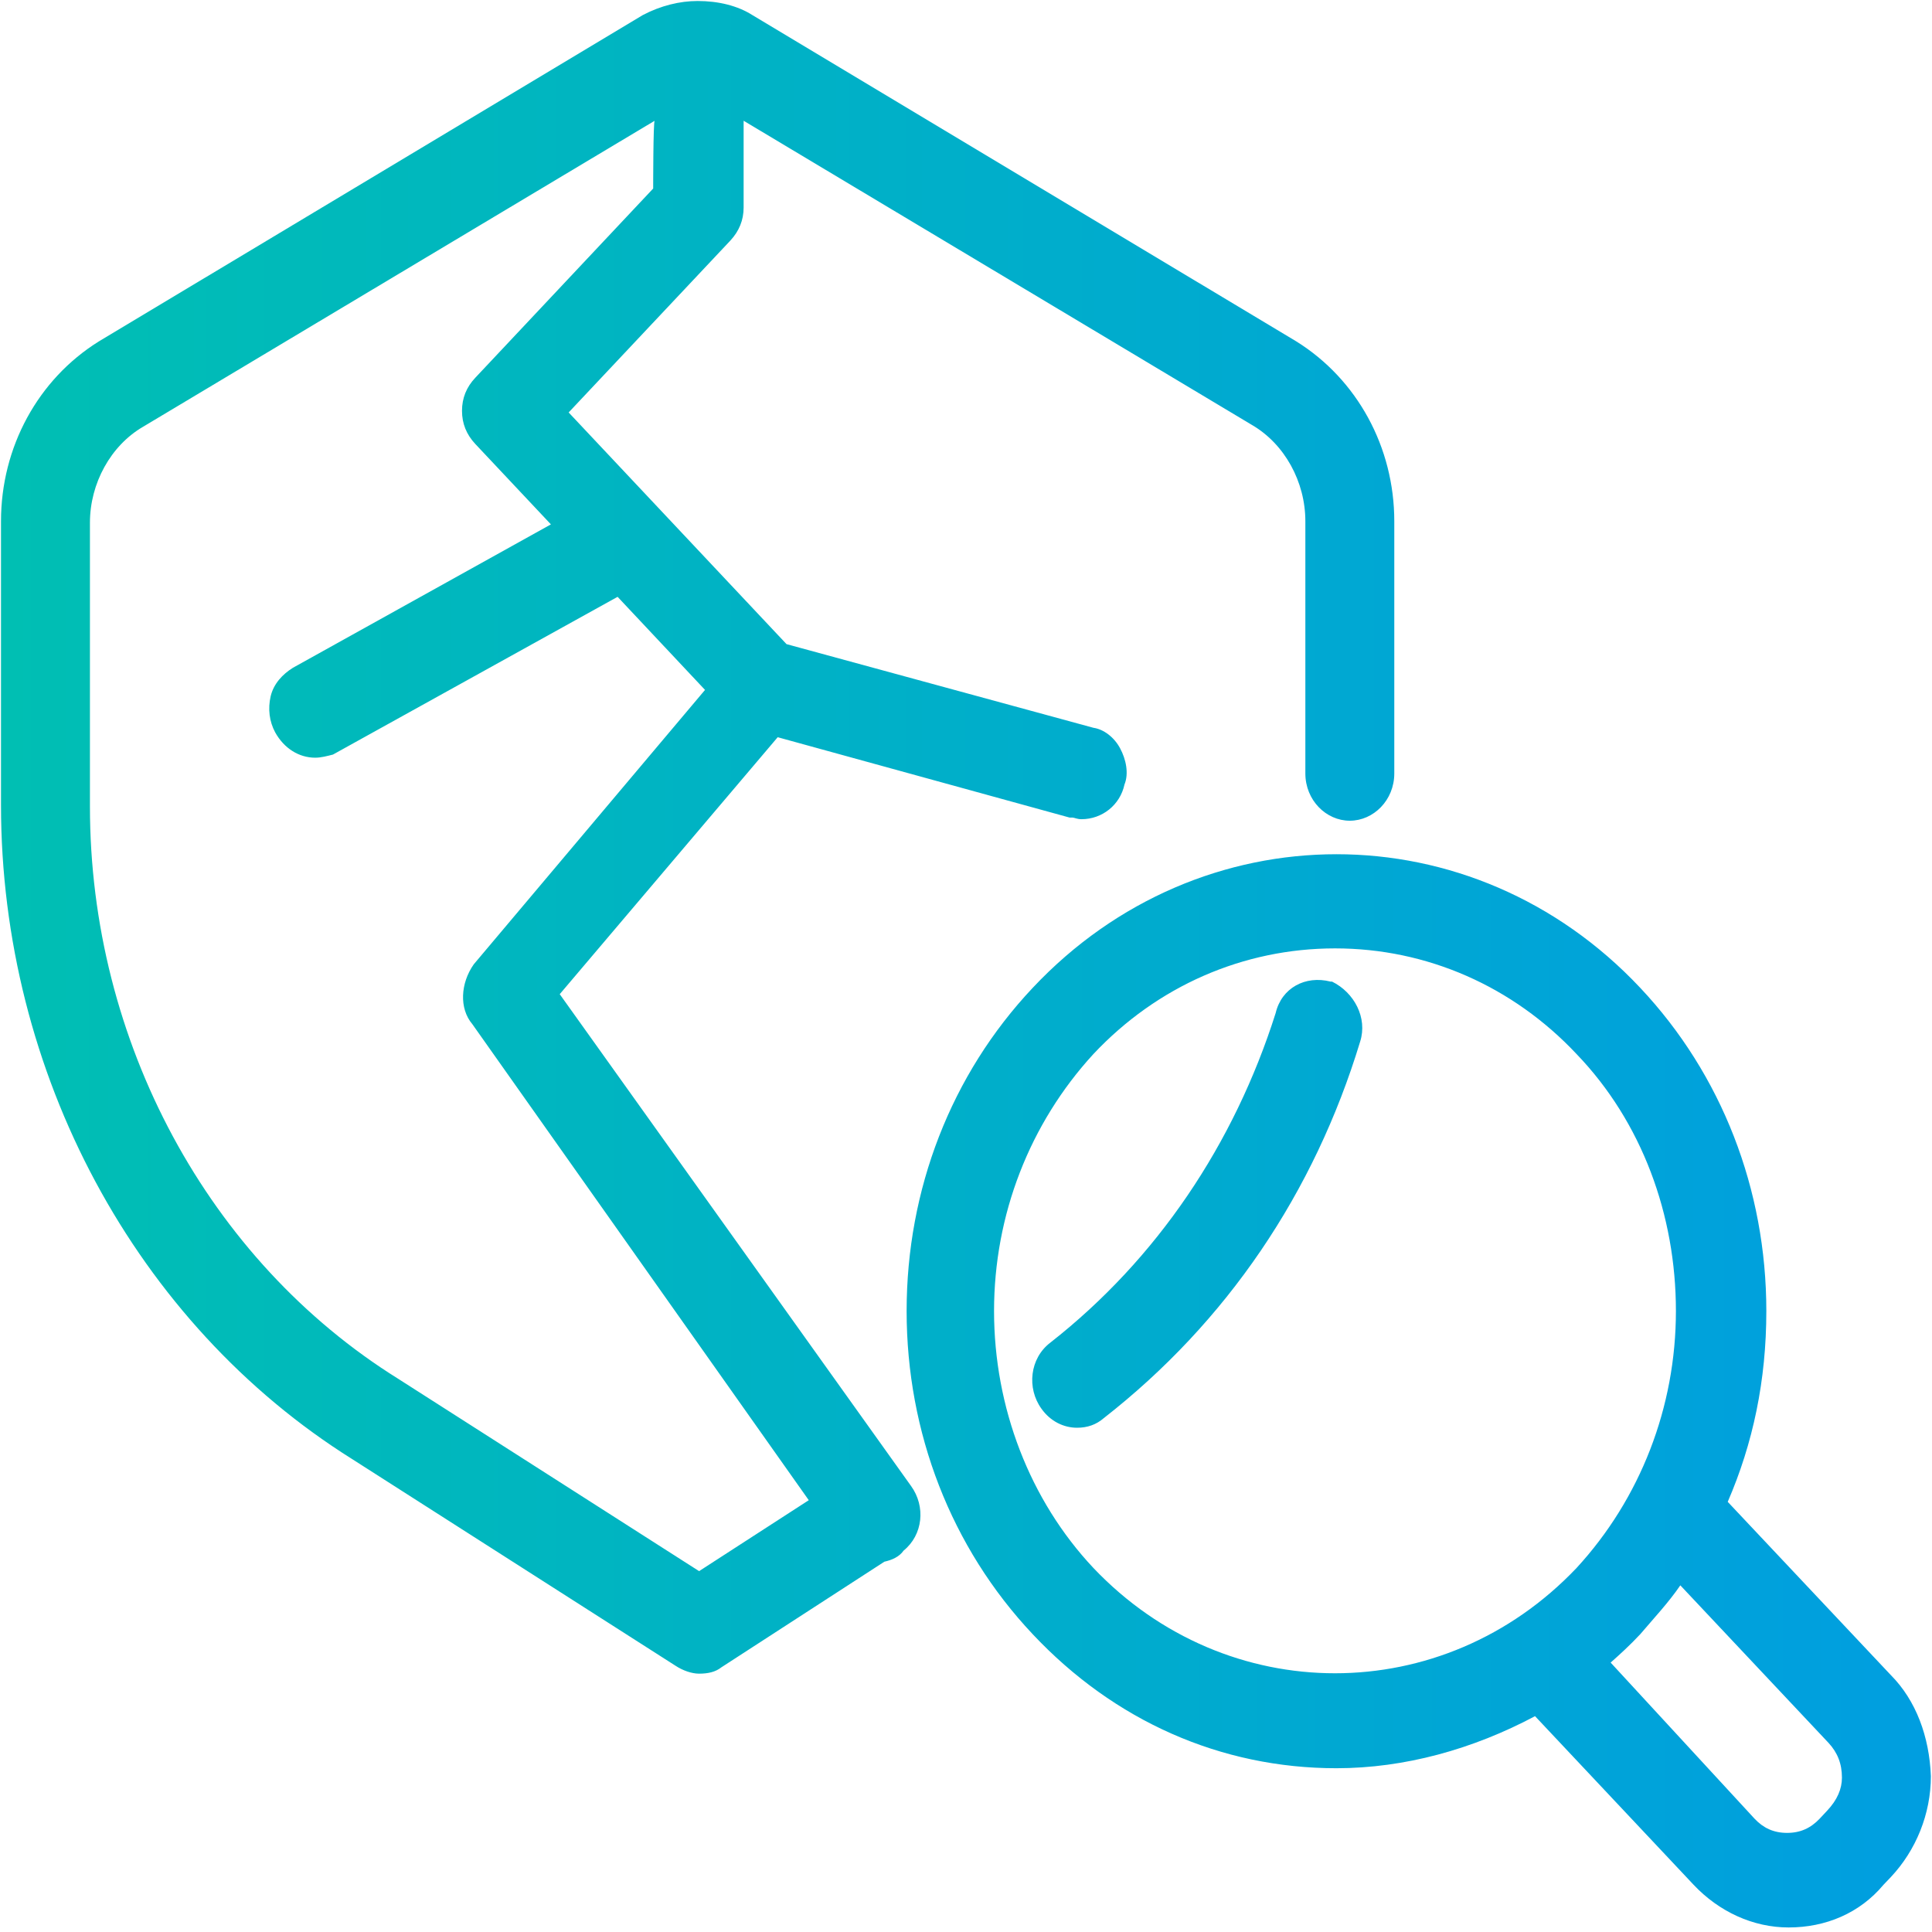<svg xmlns="http://www.w3.org/2000/svg" xmlns:xlink="http://www.w3.org/1999/xlink" width="60px" height="60px" viewBox="0 0 60 60"><defs><linearGradient id="linear0" gradientUnits="userSpaceOnUse" x1="35.86" y1="118.63" x2="165.95" y2="118.63" gradientTransform="matrix(0.46,0,0,-0.49,-16.45,88.054)"><stop offset="0" style="stop-color:rgb(0%,74.902%,70.196%);stop-opacity:1;"></stop><stop offset="1" style="stop-color:rgb(0%,61.961%,87.843%);stop-opacity:1;"></stop></linearGradient></defs><g id="surface1"><path style=" stroke:none;fill-rule:nonzero;fill:url(#linear0);" d="M 42.242 32.344 C 40.816 37.043 38.098 41.059 34.277 44.043 C 34.047 44.242 33.773 44.34 33.449 44.34 C 33.035 44.34 32.621 44.141 32.344 43.75 C 31.883 43.113 31.977 42.184 32.621 41.695 C 35.934 39.098 38.328 35.527 39.617 31.461 C 39.801 30.68 40.539 30.285 41.32 30.484 L 41.367 30.484 C 42.059 30.824 42.473 31.609 42.242 32.344 Z M 28.293 46.148 C 28.754 46.785 28.664 47.668 28.062 48.156 C 27.926 48.352 27.695 48.449 27.465 48.5 L 22.402 51.781 C 22.219 51.926 21.988 51.977 21.711 51.977 C 21.48 51.977 21.203 51.879 20.977 51.73 L 10.941 45.316 C 4.219 41.105 0.031 33.324 0.031 25 L 0.031 16.188 C 0.031 13.887 1.18 11.781 3.066 10.605 L 19.961 0.469 C 20.516 0.176 21.113 0.031 21.664 0.031 C 22.309 0.031 22.906 0.176 23.367 0.469 L 40.262 10.605 C 42.148 11.781 43.301 13.887 43.301 16.188 L 43.301 24.02 C 43.301 24.852 42.656 25.488 41.918 25.488 C 41.184 25.488 40.539 24.852 40.539 24.02 L 40.539 16.188 C 40.539 14.961 39.895 13.789 38.883 13.199 L 23.094 3.75 L 23.094 6.445 C 23.094 6.836 22.953 7.18 22.68 7.473 L 17.66 12.809 L 24.426 20.004 L 33.957 22.602 C 34.277 22.648 34.602 22.895 34.785 23.238 C 34.969 23.578 35.062 24.02 34.922 24.363 C 34.785 25 34.23 25.441 33.586 25.441 C 33.449 25.441 33.359 25.391 33.312 25.391 L 33.219 25.391 L 24.152 22.895 L 17.383 30.875 Z M 20.332 3.75 L 4.449 13.25 C 3.438 13.836 2.793 15.012 2.793 16.234 L 2.793 25.047 C 2.793 32.344 6.473 39.148 12.367 42.82 L 21.711 48.793 L 25.117 46.59 L 14.668 31.805 C 14.254 31.316 14.301 30.531 14.715 29.945 L 21.895 21.426 L 19.18 18.535 L 10.34 23.434 C 10.156 23.48 9.973 23.531 9.789 23.531 C 9.281 23.531 8.82 23.238 8.547 22.746 C 8.363 22.406 8.316 22.012 8.406 21.621 C 8.5 21.23 8.777 20.938 9.098 20.738 L 17.109 16.285 L 14.762 13.789 C 14.484 13.492 14.348 13.152 14.348 12.758 C 14.348 12.367 14.484 12.023 14.762 11.73 L 20.285 5.855 C 20.285 5.855 20.285 3.75 20.332 3.75 Z M 59.965 55.16 C 59.965 56.332 59.504 57.461 58.723 58.293 L 58.492 58.535 C 57.754 59.418 56.695 59.859 55.547 59.859 C 54.441 59.859 53.383 59.367 52.598 58.535 L 47.672 53.297 C 45.742 54.324 43.621 54.914 41.504 54.914 C 37.914 54.914 34.602 53.445 32.07 50.75 C 29.535 48.059 28.156 44.484 28.156 40.715 C 28.156 36.945 29.535 33.371 32.07 30.68 C 37.27 25.145 45.742 25.145 50.941 30.68 C 53.473 33.371 54.855 36.945 54.855 40.715 C 54.855 42.871 54.441 44.828 53.656 46.641 L 58.723 52.023 C 59.504 52.809 59.918 53.934 59.965 55.16 Z M 48.961 32.734 C 46.984 30.629 44.312 29.453 41.461 29.453 C 38.605 29.453 35.934 30.629 33.957 32.734 C 31.977 34.891 30.871 37.73 30.871 40.715 C 30.871 43.703 31.977 46.59 33.957 48.695 C 38.098 53.055 44.82 53.055 48.961 48.695 C 50.941 46.543 52.047 43.703 52.047 40.715 C 52.047 37.73 50.988 34.84 48.961 32.734 Z M 50.02 51.633 L 54.488 56.48 C 54.762 56.773 55.086 56.922 55.5 56.922 C 55.914 56.922 56.234 56.773 56.512 56.48 L 56.742 56.234 C 57.062 55.895 57.203 55.551 57.203 55.207 C 57.203 54.766 57.062 54.426 56.789 54.129 L 52.184 49.234 C 51.816 49.773 51.355 50.262 50.941 50.75 C 50.621 51.094 50.297 51.387 50.02 51.633 Z M 50.02 51.633 "></path></g></svg>